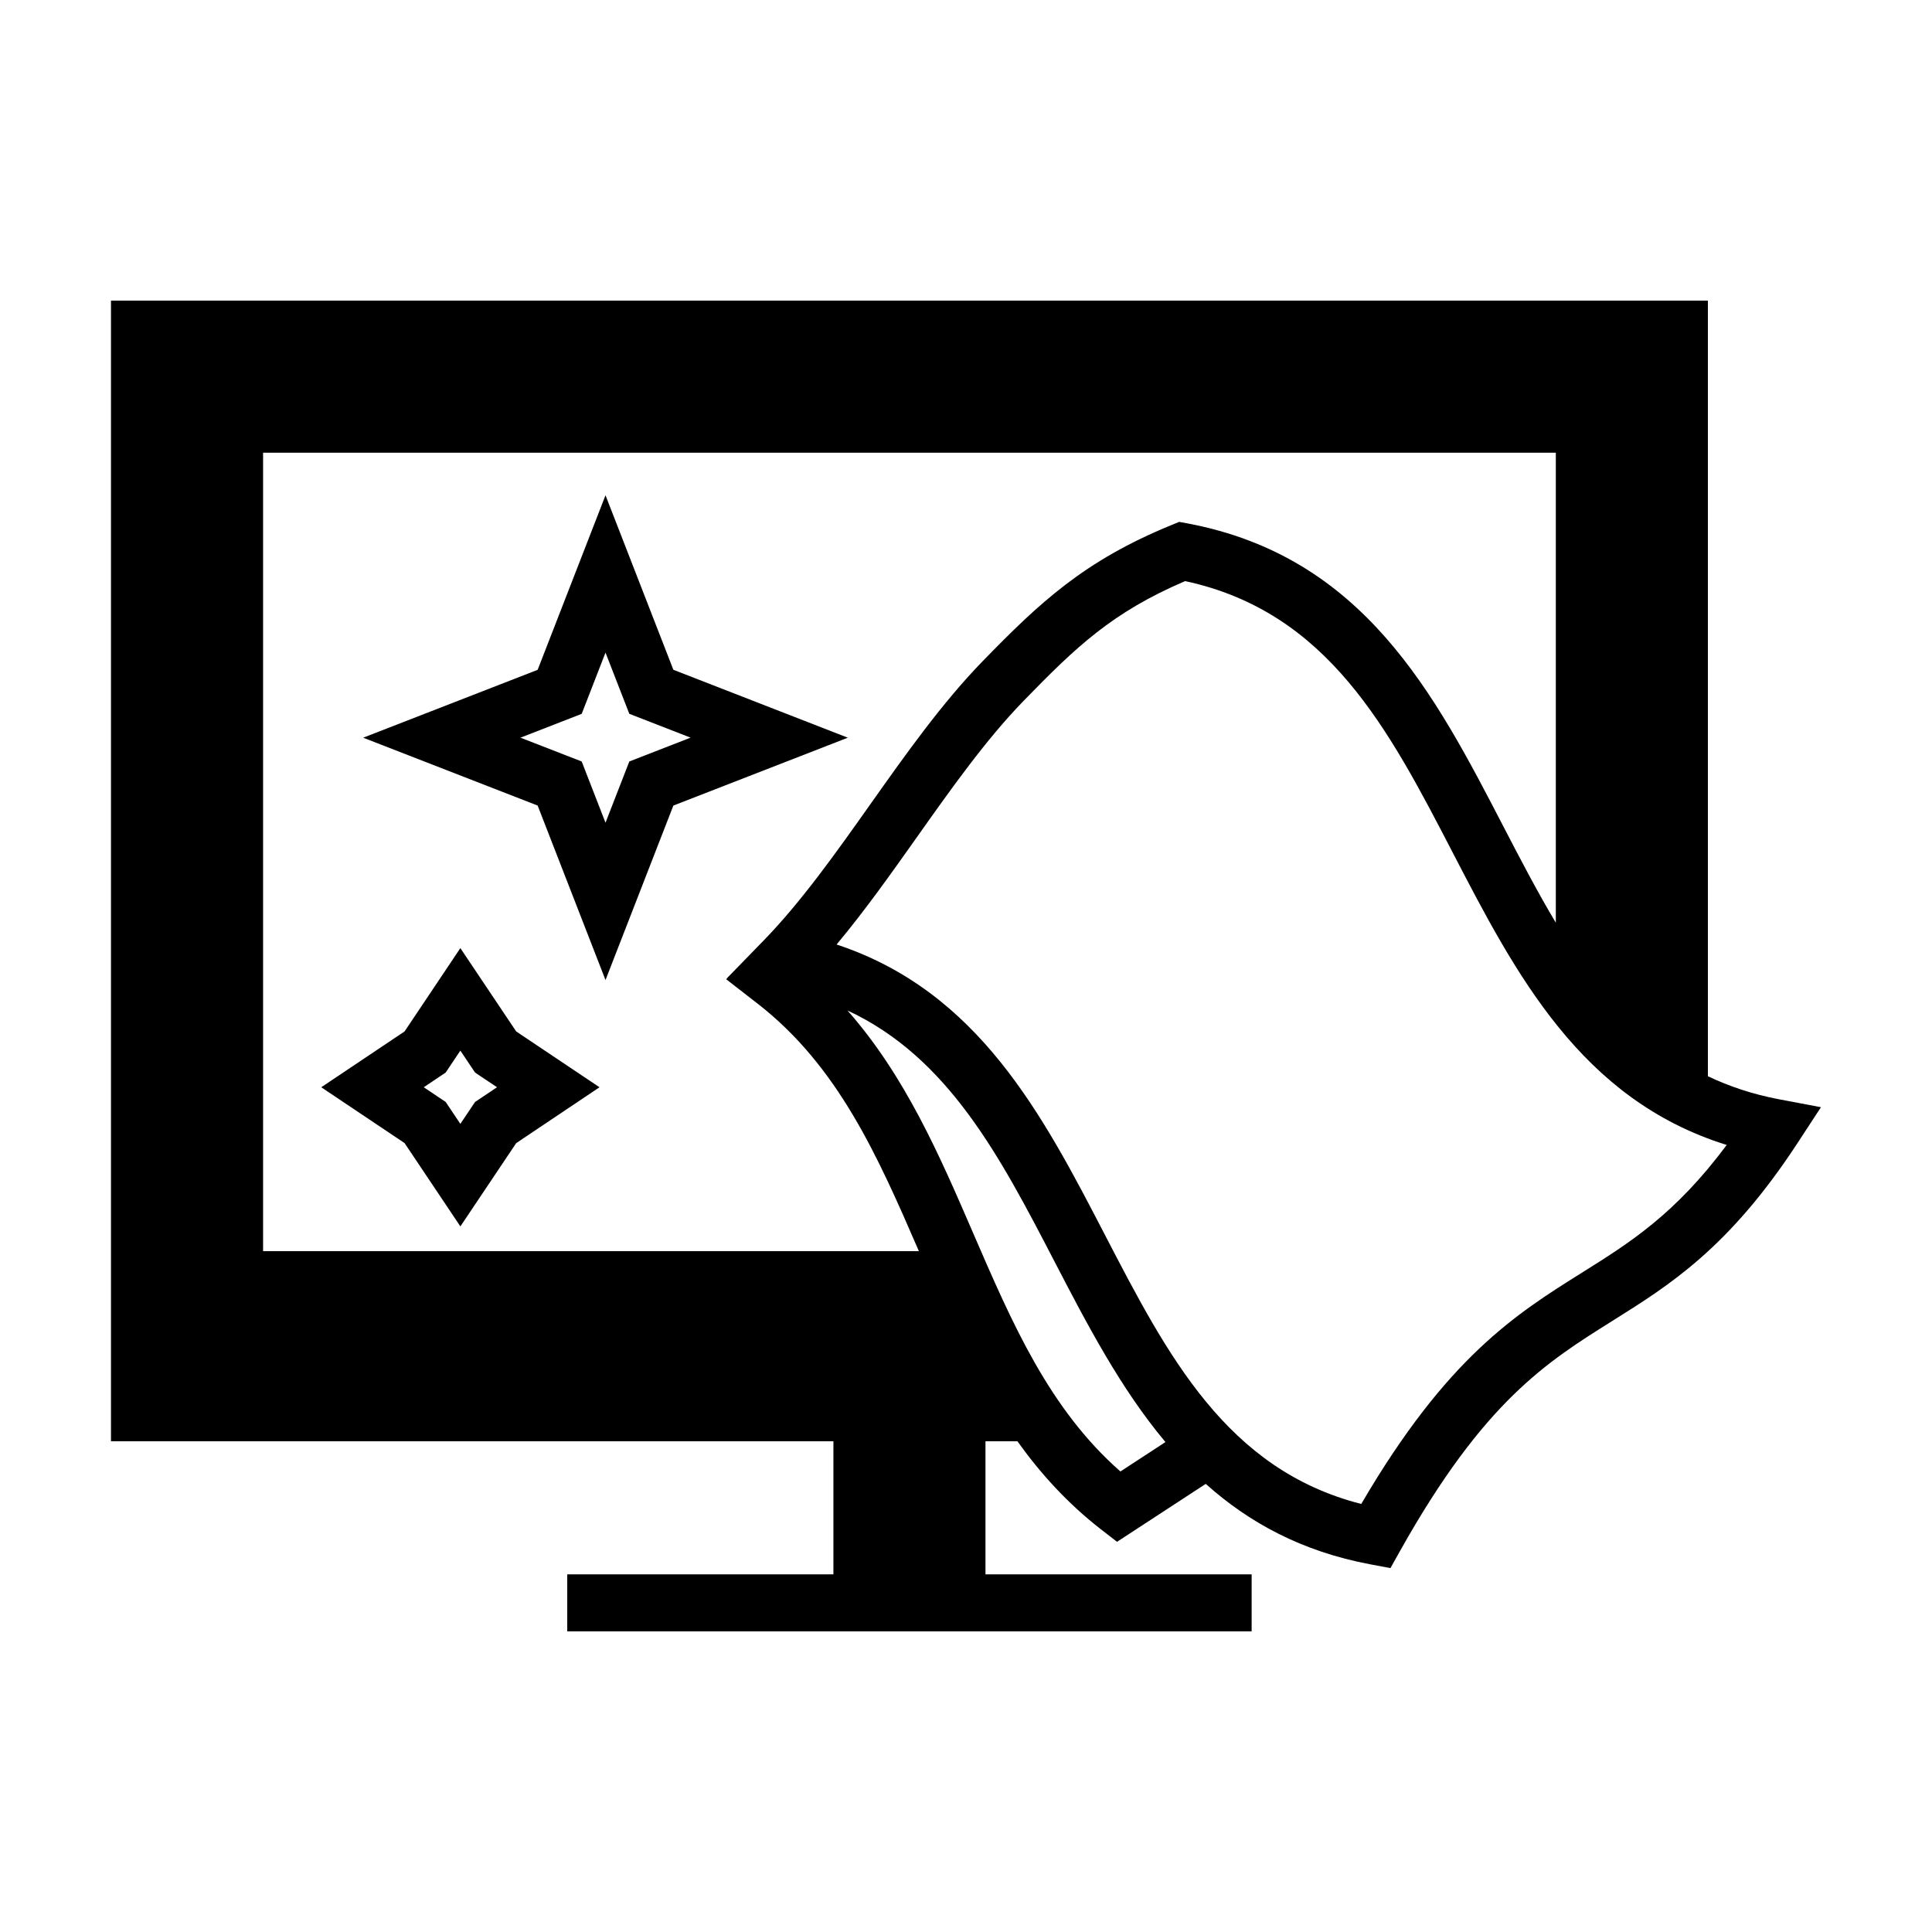 <?xml version="1.0" encoding="UTF-8"?>
<!-- Uploaded to: SVG Repo, www.svgrepo.com, Generator: SVG Repo Mixer Tools -->
<svg fill="#000000" width="800px" height="800px" version="1.1" viewBox="144 144 512 512" xmlns="http://www.w3.org/2000/svg">
 <g>
  <path d="m322.45 321.5-17.984-46.25-17.984 46.262-46.238 17.984 46.238 17.984 17.984 46.238 17.984-46.238 46.234-17.984zm-11.676 24.301-6.309 16.227-6.309-16.227-16.227-6.309 16.227-6.316 6.309-16.227 6.309 16.219 16.234 6.316z"/>
  <path d="m266 395.26-14.785 22.082-22.082 14.793 22.078 14.793 14.793 22.082 14.793-22.07 22.078-14.801-22.078-14.793zm3.894 40.773-3.894 5.805-3.894-5.812-5.809-3.894 5.812-3.894 3.891-5.812 3.894 5.812 5.82 3.894z"/>
  <path d="m615.46 435.32c-6.973-1.32-13.191-3.414-18.848-6.109v-205.55h-423.2v302.29h191.45v35.266h-70.535v15.113h181.37v-15.113h-70.535v-35.266h8.465c6.102 8.531 13.273 16.453 22.137 23.34l4.262 3.305 23.508-15.352c11.375 10.176 25.34 17.891 43.613 21.32l5.336 1.004 2.648-4.731c22.152-39.477 38.711-49.852 56.23-60.82 15.168-9.508 30.852-19.324 49.027-47.133l6.191-9.465zm-401.74 40.246v-211.6h342.59v124.56c-4.863-8.125-9.359-16.766-13.922-25.555-18.223-35.152-37.066-71.484-83.699-80.266l-2.195-0.402-2.066 0.848c-23.059 9.445-34.746 20.391-49.957 36.012-10.797 11.09-20.461 24.746-29.801 37.941-9.012 12.742-18.332 25.91-28.309 36.152l-9.824 10.098 0.098 0.012-0.195 0.137 8.359 6.492c21.305 16.559 31.797 40.344 42.715 65.574zm188.13-4.891c-8.855-20.496-17.961-41.523-33.258-58.891 26.742 12.438 40.492 38.82 54.859 66.527 8.676 16.715 17.523 33.684 29.402 47.852l-11.93 7.793c-18.887-16.59-28.715-39.32-39.074-63.281zm161.49 10.527c-17.637 11.047-35.859 22.477-58.594 61.363-35.68-9.113-51.332-39.324-67.879-71.215-16.496-31.809-33.5-64.609-71.164-77.047 7.481-8.941 14.473-18.824 21.301-28.465 9.008-12.73 18.328-25.902 28.301-36.145 13.758-14.141 23.367-23.402 42.77-31.695 37.832 8.137 53.898 39.137 70.895 71.918 16.707 32.219 33.938 65.445 72.625 77.512-13.703 18.395-25.676 25.895-38.254 33.773z"/>
 </g>
</svg>